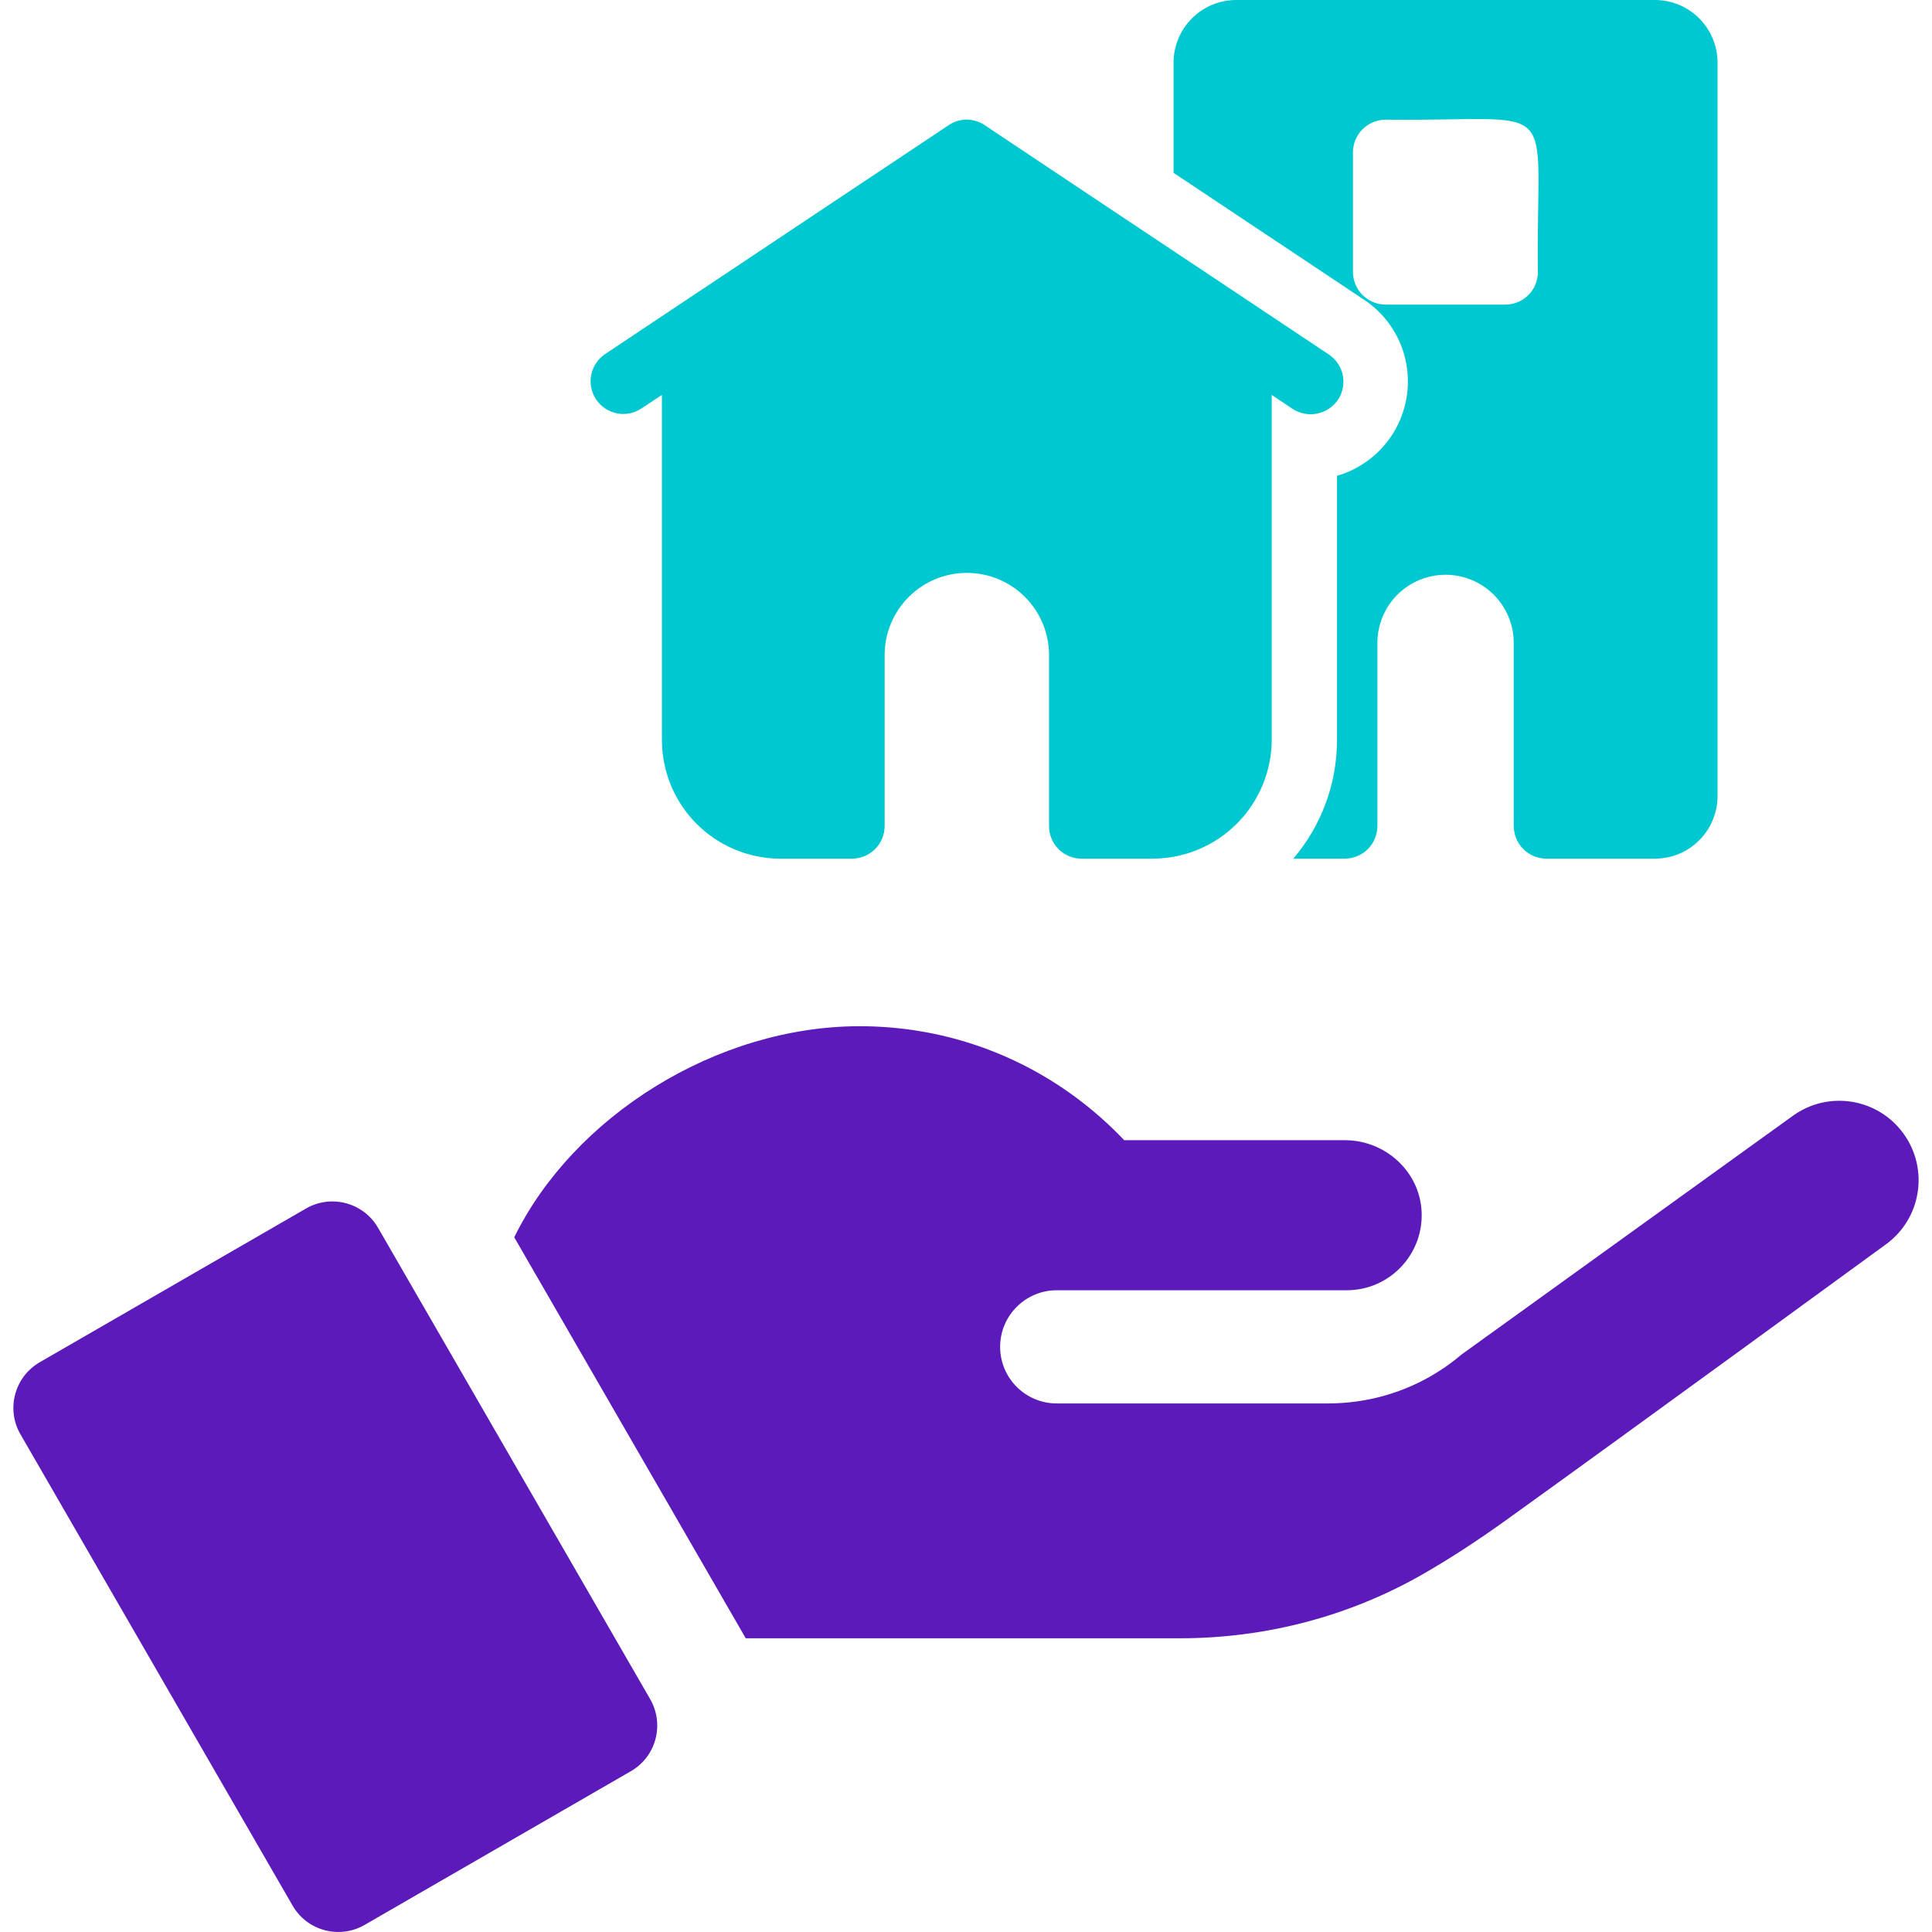 <svg width="36" height="36" viewBox="0 0 36 36" fill="none" xmlns="http://www.w3.org/2000/svg">
<g clip-path="url(#clip0_2166_659)">
<path d="M11.939 7.62L12.334 7.359V13.788C12.334 14.374 12.566 14.936 12.979 15.35C13.393 15.765 13.954 15.999 14.54 16H15.877C16.038 15.999 16.192 15.935 16.306 15.822C16.42 15.708 16.484 15.553 16.484 15.392V12.19C16.488 11.787 16.652 11.401 16.939 11.118C17.225 10.834 17.612 10.675 18.016 10.675C18.419 10.675 18.806 10.834 19.093 11.118C19.379 11.401 19.543 11.787 19.547 12.19V15.392C19.547 15.472 19.562 15.551 19.593 15.625C19.623 15.699 19.668 15.766 19.724 15.823C19.781 15.879 19.848 15.924 19.922 15.954C19.996 15.985 20.075 16 20.155 16H21.485C22.071 15.997 22.632 15.763 23.046 15.349C23.46 14.935 23.694 14.374 23.697 13.788V7.359L24.086 7.62C24.221 7.707 24.385 7.738 24.543 7.707C24.701 7.675 24.84 7.583 24.931 7.45C24.975 7.383 25.006 7.309 25.021 7.23C25.037 7.152 25.037 7.071 25.021 6.992C25.005 6.914 24.974 6.839 24.929 6.773C24.885 6.707 24.827 6.65 24.761 6.605L23.084 5.487C22.272 4.949 19.213 2.909 18.35 2.333C18.25 2.265 18.133 2.229 18.012 2.229C17.892 2.229 17.774 2.265 17.675 2.333L11.264 6.605C11.134 6.697 11.045 6.835 11.015 6.991C10.986 7.148 11.019 7.309 11.107 7.442C11.195 7.574 11.331 7.667 11.486 7.7C11.642 7.734 11.804 7.705 11.939 7.62Z" fill="#00C8D1"/>
<path d="M24.913 8.866L24.913 13.788C24.913 14.599 24.625 15.383 24.098 16H25.058C25.22 15.999 25.374 15.935 25.488 15.822C25.601 15.708 25.666 15.553 25.666 15.392V11.965C25.67 11.631 25.806 11.312 26.043 11.077C26.281 10.842 26.602 10.71 26.936 10.71C27.27 10.71 27.591 10.842 27.829 11.077C28.067 11.312 28.202 11.631 28.206 11.965V15.392C28.207 15.553 28.271 15.708 28.385 15.822C28.498 15.935 28.653 15.999 28.814 16H30.837C31.147 16 31.444 15.877 31.662 15.658C31.881 15.439 32.004 15.143 32.004 14.833V1.167C32.004 0.857 31.881 0.561 31.662 0.342C31.444 0.123 31.147 8.22193e-05 30.837 0H23.035C22.726 7.33354e-05 22.429 0.123 22.21 0.342C21.991 0.561 21.868 0.857 21.868 1.167V3.221L25.435 5.597C25.722 5.792 25.947 6.065 26.085 6.384C26.222 6.703 26.266 7.054 26.211 7.397C26.156 7.74 26.005 8.06 25.775 8.32C25.545 8.58 25.246 8.769 24.913 8.866ZM25.21 5.068V2.838C25.211 2.677 25.275 2.523 25.389 2.409C25.503 2.295 25.657 2.231 25.818 2.23C29.169 2.269 28.616 1.721 28.656 5.068C28.656 5.148 28.641 5.227 28.61 5.301C28.58 5.375 28.535 5.442 28.478 5.498C28.422 5.555 28.355 5.599 28.281 5.63C28.207 5.66 28.128 5.676 28.048 5.676H25.818C25.657 5.675 25.503 5.611 25.389 5.497C25.275 5.383 25.211 5.229 25.21 5.068Z" fill="#00C8D1"/>
<path d="M7.045 22.879C6.774 22.41 6.174 22.247 5.702 22.519L0.741 25.383C0.271 25.655 0.11 26.256 0.381 26.726L5.452 35.508C5.723 35.978 6.324 36.139 6.794 35.868L11.755 33.004C12.226 32.732 12.386 32.132 12.115 31.661L7.045 22.879Z" fill="#5C1ABA"/>
<path d="M35.471 21.126C34.994 20.463 34.07 20.313 33.408 20.791C31.398 22.238 27.539 25.019 27.233 25.24C27.091 25.36 26.943 25.469 26.788 25.566C26.182 25.947 25.478 26.151 24.743 26.151H19.691C19.109 26.151 18.636 25.68 18.636 25.097C18.636 24.513 19.11 24.042 19.691 24.042H25.094C25.888 24.042 26.523 23.381 26.49 22.586C26.459 21.831 25.815 21.246 25.06 21.246H20.948C20.669 20.952 20.364 20.682 20.037 20.441C18.913 19.611 17.523 19.122 16.019 19.122C13.345 19.122 10.685 20.806 9.582 23.055L13.896 30.527H21.989C23.578 30.527 25.143 30.12 26.52 29.328C26.998 29.054 27.509 28.724 28.063 28.326C30.385 26.658 35.132 23.193 35.135 23.191C35.799 22.714 35.949 21.789 35.471 21.126Z" fill="#5C1ABA"/>
</g>
<defs>
<clipPath id="clip0_2166_659">
<rect width="36" height="36" fill="white"/>
</clipPath>
</defs>
</svg>
